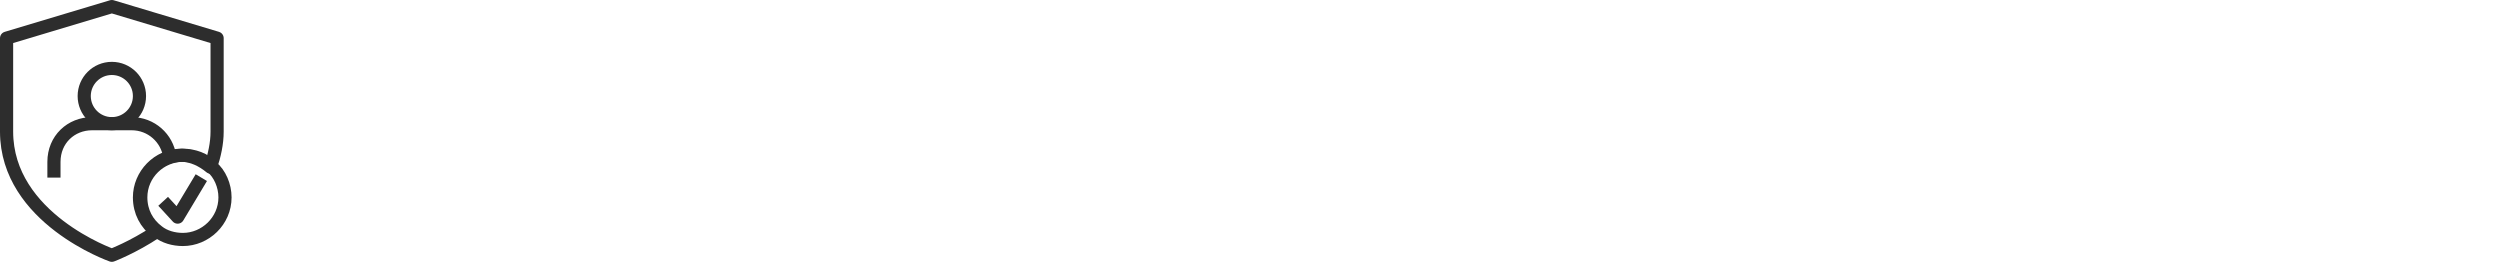<?xml version="1.0" encoding="UTF-8"?>
<svg xmlns="http://www.w3.org/2000/svg" xmlns:xlink="http://www.w3.org/1999/xlink" version="1.1" id="a" x="0px" y="0px" viewBox="0 0 190 20" style="enable-background:new 0 0 190 20;" xml:space="preserve">
<style type="text/css">
	.st0{fill:none;stroke:#2D2D2D;stroke-linecap:round;stroke-linejoin:round;}
	.st1{fill:none;stroke:#2D2D2D;stroke-linejoin:round;}
</style>
<g>
	<path class="st0" d="M16.5,2.9V10c0,0.9-0.2,1.8-0.5,2.7c-0.6-0.5-1.4-0.9-2.2-0.9c-1.8,0-3.2,1.5-3.2,3.2c0,1.1,0.5,2,1.3,2.6   c-1.8,1.2-3.4,1.8-3.4,1.8s-8-2.8-8-9.4V2.9l8-2.4L16.5,2.9z"></path>
	<circle class="st1" cx="8.5" cy="7.3" r="2.1"></circle>
	<path class="st1" d="M17.1,15c0,1.8-1.5,3.2-3.2,3.2c-0.7,0-1.4-0.2-1.9-0.6c-0.8-0.6-1.3-1.5-1.3-2.6c0-1.8,1.5-3.2,3.2-3.2   c0.8,0,1.7,0.3,2.2,0.9C16.7,13.2,17.1,14.1,17.1,15z"></path>
	<path class="st1" d="M4.1,13.5v-1.2c0-1.7,1.3-2.9,2.9-2.9H10c1.5,0,2.7,1.1,2.9,2.5"></path>
	<polyline class="st1" points="15.3,13.5 13.5,16.5 12.4,15.3  "></polyline>
</g>
</svg>

